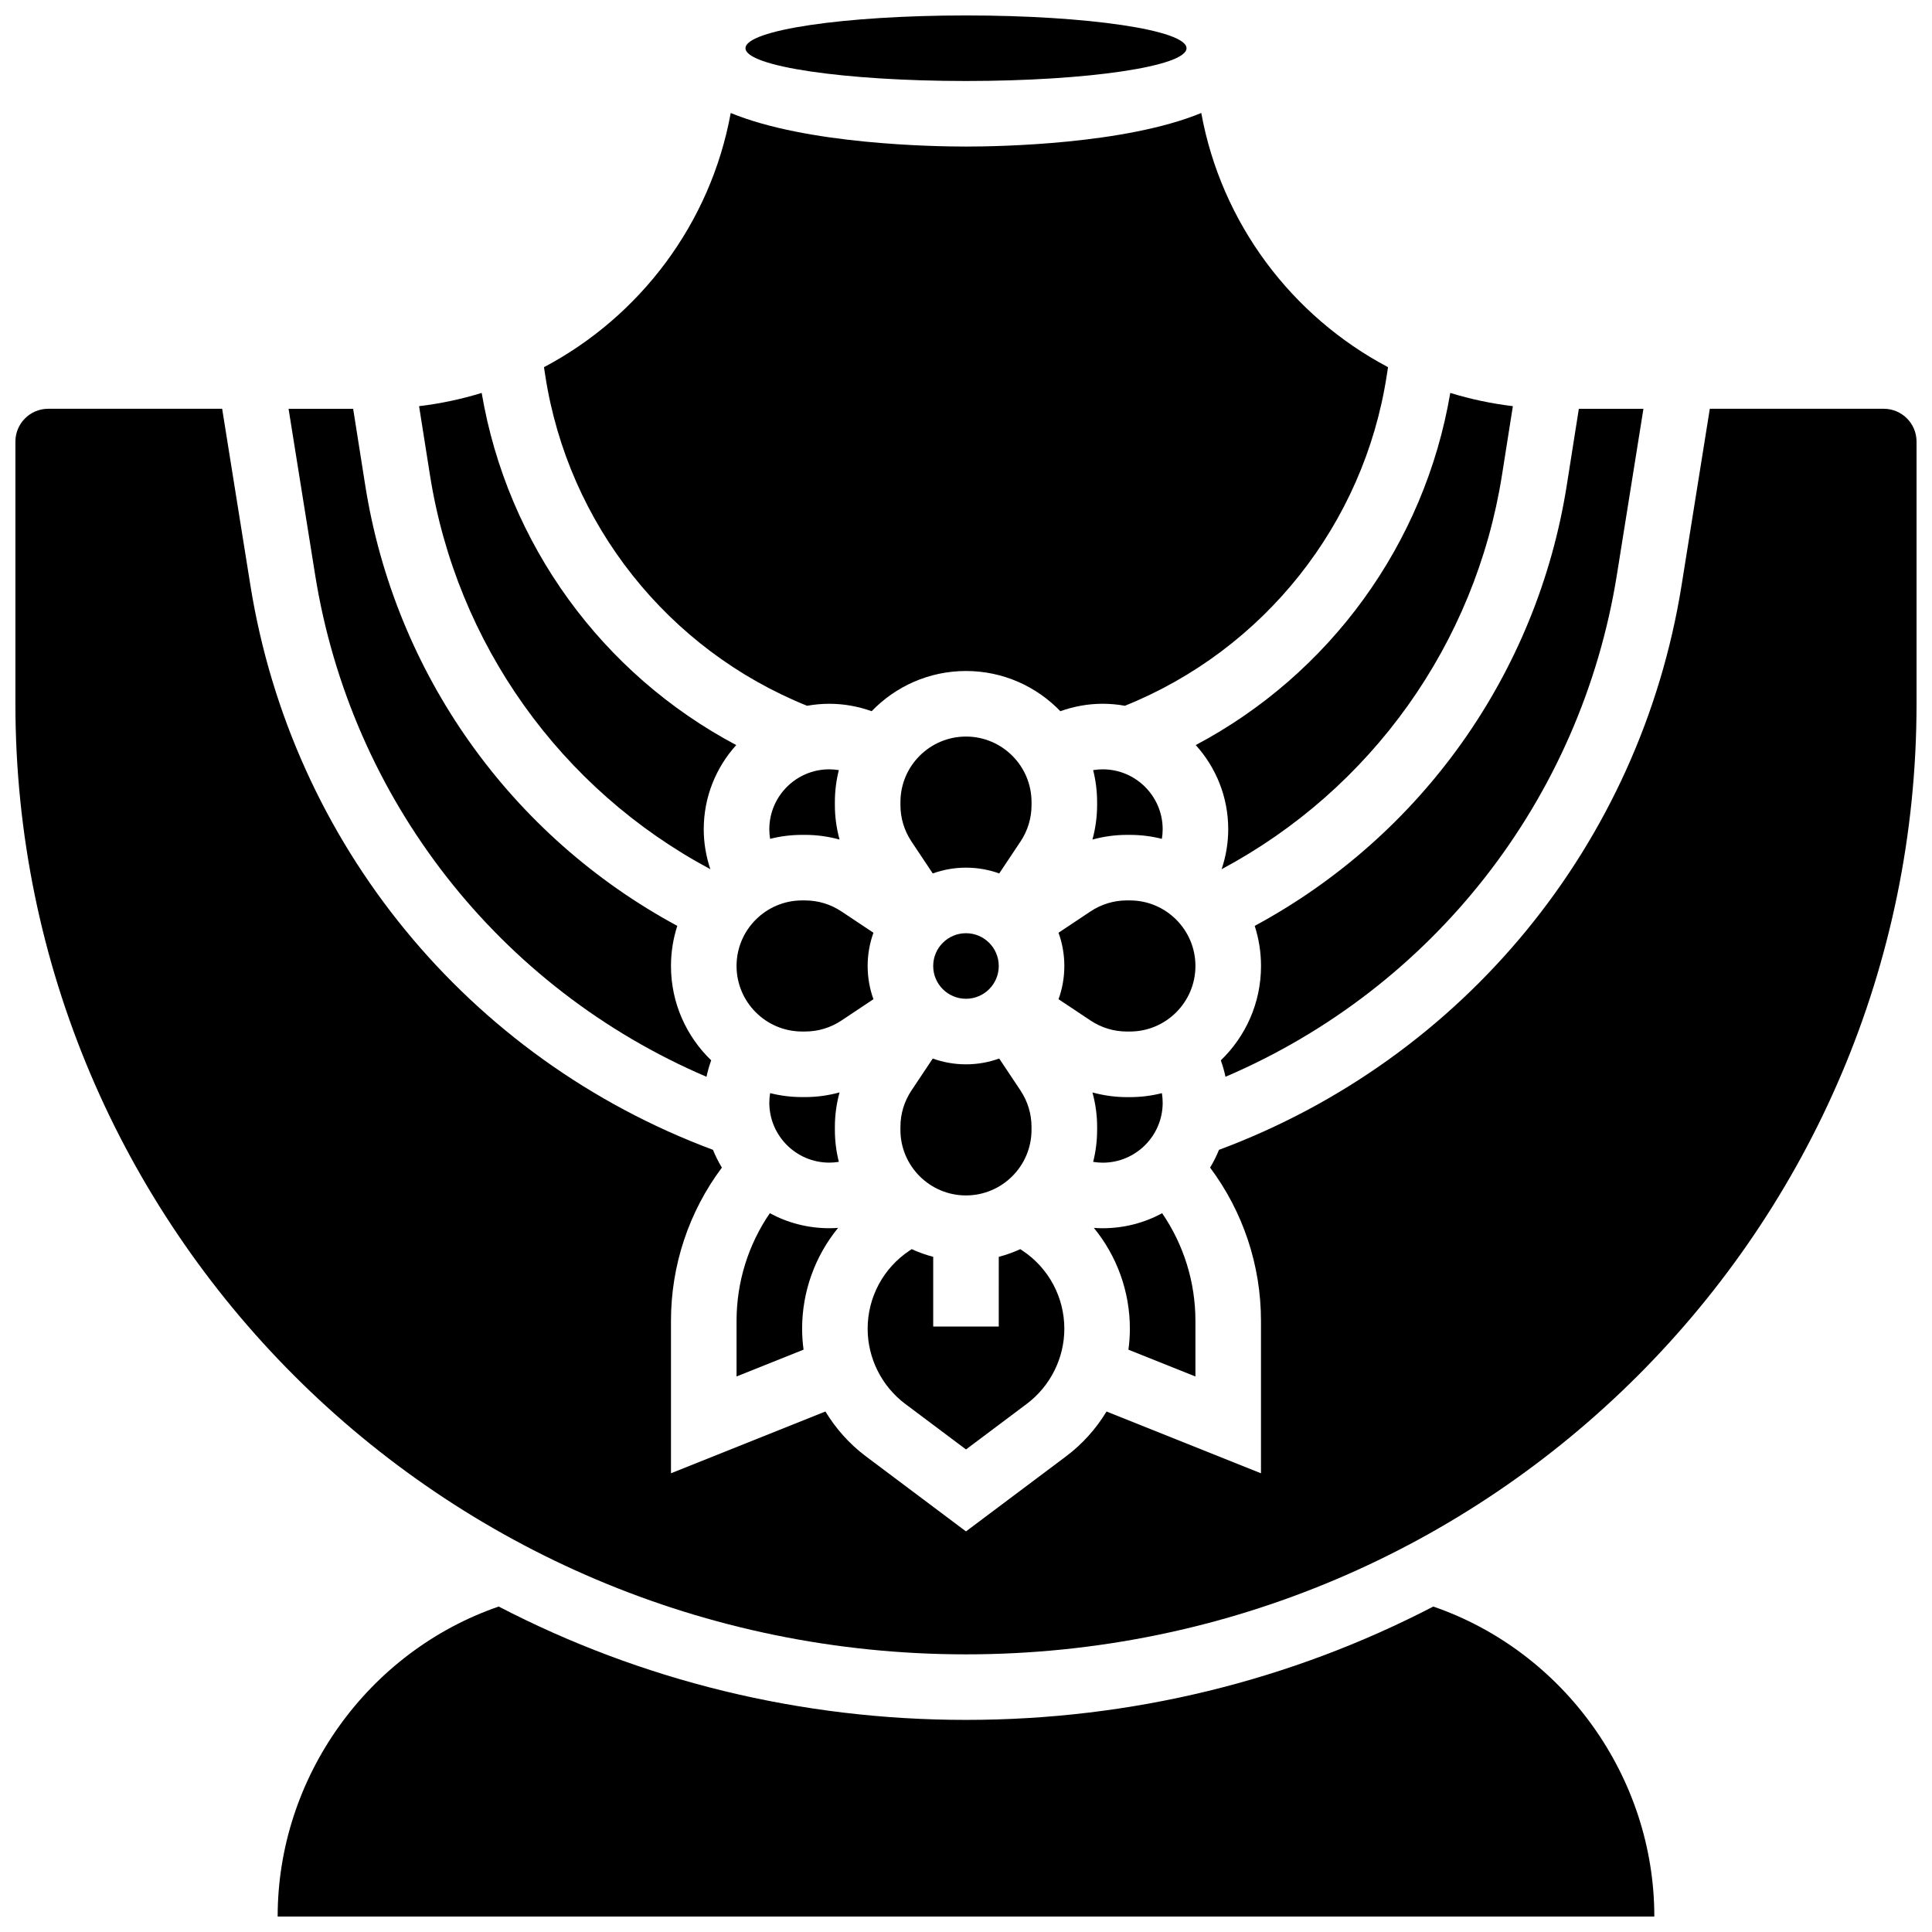 <?xml version="1.0" encoding="UTF-8"?>
<!-- Uploaded to: ICON Repo, www.svgrepo.com, Generator: ICON Repo Mixer Tools -->
<svg width="800px" height="800px" version="1.1" viewBox="144 144 512 512" xmlns="http://www.w3.org/2000/svg">
 <defs>
  <clipPath id="c">
   <path d="m341 148.09h118v17.906h-118z"/>
  </clipPath>
  <clipPath id="b">
   <path d="m148.09 252h503.81v331h-503.81z"/>
  </clipPath>
  <clipPath id="a">
   <path d="m217 569h366v82.902h-366z"/>
  </clipPath>
 </defs>
 <path d="m433.7 451.91c0.836 0.133 1.684 0.211 2.539 0.211 8.758 0 15.883-7.125 15.883-15.883 0-0.855-0.074-1.707-0.207-2.539-2.715 0.684-5.555 1.051-8.477 1.051h-0.797c-3.113 0-6.172-0.434-9.129-1.238 0.805 2.957 1.238 6.016 1.238 9.129l-0.004 0.793c0 2.926-0.363 5.762-1.047 8.477z"/>
 <path d="m443.43 382.62h-0.797c-3.441 0-6.773 1.008-9.637 2.918l-8.477 5.648c0.996 2.754 1.539 5.719 1.539 8.809s-0.543 6.055-1.535 8.805l8.477 5.648c2.863 1.91 6.195 2.918 9.637 2.918h0.793c9.578 0 17.371-7.793 17.371-17.371 0.004-9.582-7.793-17.375-17.371-17.375z"/>
 <path d="m366.49 433.5c-2.957 0.805-6.016 1.238-9.129 1.238h-0.797c-2.926 0-5.762-0.367-8.477-1.051-0.133 0.836-0.211 1.684-0.211 2.539 0 8.758 7.125 15.883 15.883 15.883 0.859 0 1.707-0.074 2.543-0.207-0.684-2.715-1.051-5.555-1.051-8.477v-0.797c0-3.109 0.434-6.172 1.238-9.129z"/>
 <path d="m363.76 469.49c-5.695 0-11.059-1.441-15.75-3.977-5.723 8.363-8.816 18.262-8.816 28.543v14.719l17.758-7.102c-0.246-1.828-0.383-3.676-0.383-5.535 0-9.898 3.445-19.293 9.539-26.738-0.781 0.059-1.562 0.09-2.348 0.09z"/>
 <path d="m460.88 341.45c5.352 5.906 8.613 13.73 8.613 22.309 0 3.633-0.609 7.199-1.75 10.59 39.668-21.199 67.238-59.727 74.293-104.41l2.891-18.301c-5.695-0.684-11.242-1.867-16.59-3.508-6.793 40.094-31.973 74.523-67.457 93.32z"/>
 <g clip-path="url(#c)">
  <path d="m458.44 156.78c0 4.797-26.164 8.684-58.438 8.684-32.277 0-58.438-3.887-58.438-8.684s26.16-8.688 58.438-8.688c32.273 0 58.438 3.891 58.438 8.688"/>
 </g>
 <path d="m375.47 408.8c-0.992-2.754-1.535-5.719-1.535-8.805 0-3.09 0.543-6.055 1.535-8.805l-8.477-5.648c-2.863-1.91-6.195-2.918-9.637-2.918l-0.793-0.004c-9.578 0-17.371 7.793-17.371 17.371s7.793 17.371 17.371 17.371h0.797c3.441 0 6.773-1.008 9.637-2.918z"/>
 <path d="m476.51 389.37c1.082 3.352 1.672 6.926 1.672 10.633 0 9.812-4.094 18.68-10.656 25.004 0.512 1.422 0.93 2.871 1.242 4.348 54.906-23.484 94.188-73.43 103.72-133l7.039-44.02h-17.117l-3.207 20.32c-7.875 49.863-38.543 92.891-82.691 116.71z"/>
 <path d="m357.88 331.04c1.91-0.344 3.875-0.531 5.883-0.531 3.863 0 7.652 0.684 11.234 1.969 6.324-6.562 15.191-10.656 25.004-10.656s18.68 4.094 25.004 10.656c3.582-1.285 7.367-1.973 11.23-1.973 2.008 0 3.969 0.188 5.879 0.531 36.836-14.84 63.328-48.137 69.383-87.504l0.344-2.227c-25.473-13.469-44.164-38.113-49.492-67.363-20.145 8.309-53.422 8.898-62.348 8.898-8.93 0-42.203-0.59-62.352-8.895-5.328 29.25-24.02 53.895-49.492 67.363l0.344 2.227c6.055 39.371 32.543 72.664 69.379 87.504z"/>
 <path d="m460.8 508.78v-14.719c0-10.281-3.094-20.18-8.816-28.543-4.691 2.531-10.055 3.977-15.75 3.977-0.785 0-1.566-0.031-2.344-0.086 6.094 7.445 9.539 16.836 9.539 26.734 0 1.863-0.137 3.711-0.383 5.535z"/>
 <path d="m332.25 374.35c-1.141-3.391-1.75-6.953-1.75-10.59 0-8.578 3.266-16.402 8.613-22.309-35.484-18.797-60.66-53.227-67.461-93.32-5.348 1.645-10.891 2.828-16.59 3.508l2.891 18.301c7.059 44.684 34.629 83.211 74.297 104.41z"/>
 <path d="m331.23 429.35c0.312-1.48 0.73-2.93 1.242-4.352-6.562-6.324-10.656-15.191-10.656-25 0-3.707 0.59-7.277 1.672-10.633-44.152-23.824-74.816-66.852-82.691-116.71l-3.207-20.32h-17.117l7.043 44.023c9.527 59.551 48.812 109.51 103.71 133z"/>
 <path d="m433.51 366.49c2.957-0.805 6.016-1.238 9.129-1.238h0.793c2.926 0 5.762 0.367 8.477 1.051 0.133-0.836 0.211-1.684 0.211-2.539 0-8.758-7.125-15.883-15.883-15.883-0.859 0-1.707 0.074-2.543 0.207 0.684 2.715 1.051 5.555 1.051 8.477v0.797c0 3.109-0.43 6.172-1.234 9.129z"/>
 <path d="m366.3 348.09c-0.836-0.133-1.684-0.211-2.539-0.211-8.758 0-15.883 7.125-15.883 15.883 0 0.859 0.074 1.707 0.207 2.539 2.715-0.684 5.555-1.051 8.477-1.051h0.797c3.113 0 6.172 0.434 9.129 1.238-0.805-2.957-1.238-6.016-1.238-9.129v-0.793c0-2.922 0.367-5.762 1.051-8.477z"/>
 <g clip-path="url(#b)">
  <path d="m643.22 252.33h-46.102l-7.481 46.766c-10.965 68.539-57.77 125.48-122.59 149.62-0.664 1.637-1.453 3.215-2.359 4.711 8.73 11.695 13.484 25.867 13.484 40.629v40.379l-40.926-16.371c-2.766 4.559-6.375 8.613-10.719 11.875l-26.531 19.898-26.531-19.898c-4.344-3.258-7.953-7.316-10.719-11.875l-40.93 16.371v-40.379c0-14.762 4.754-28.934 13.488-40.629-0.906-1.496-1.695-3.074-2.359-4.711-64.809-24.145-111.62-81.098-122.59-149.62l-7.481-46.766h-46.102c-4.789 0-8.688 3.898-8.688 8.688v69.492c0 138.9 113 251.91 251.91 251.91s251.91-113 251.91-251.91v-69.492c-0.004-4.793-3.898-8.688-8.688-8.688z"/>
 </g>
 <g clip-path="url(#a)">
  <path d="m523.84 569.75c-37.809 19.625-80.02 30.039-123.84 30.039-43.82 0-86.031-10.414-123.84-30.039-34.664 11.949-58.578 45.23-58.578 82.156h364.83c0-36.926-23.914-70.207-58.578-82.156z"/>
 </g>
 <path d="m414.45 367c1.91-2.863 2.918-6.195 2.918-9.637v-0.797c0-9.578-7.793-17.371-17.371-17.371s-17.371 7.793-17.371 17.371v0.797c0 3.441 1.012 6.773 2.918 9.637l5.648 8.477c2.75-0.996 5.715-1.539 8.805-1.539s6.055 0.543 8.805 1.535z"/>
 <path d="m383.89 516.04 16.109 12.078 16.109-12.082c6.231-4.676 9.953-12.113 9.953-19.902 0-8.336-4.141-16.078-11.078-20.699l-0.594-0.395c-1.824 0.832-3.727 1.523-5.703 2.031l-0.004 18.473h-17.371v-18.473c-1.977-0.512-3.879-1.199-5.703-2.031l-0.594 0.395c-6.934 4.625-11.078 12.363-11.078 20.703 0 7.785 3.723 15.227 9.953 19.902z"/>
 <path d="m408.68 400c0 4.797-3.887 8.684-8.684 8.684-4.801 0-8.688-3.887-8.688-8.684 0-4.801 3.887-8.688 8.688-8.688 4.797 0 8.684 3.887 8.684 8.688"/>
 <path d="m382.62 443.43c0 9.578 7.793 17.371 17.371 17.371s17.371-7.793 17.371-17.371v-0.797c0-3.441-1.012-6.773-2.918-9.637l-5.648-8.477c-2.75 0.996-5.715 1.539-8.801 1.539-3.09 0-6.055-0.543-8.805-1.535l-5.648 8.473c-1.91 2.863-2.918 6.195-2.918 9.637z"/>
</svg>
